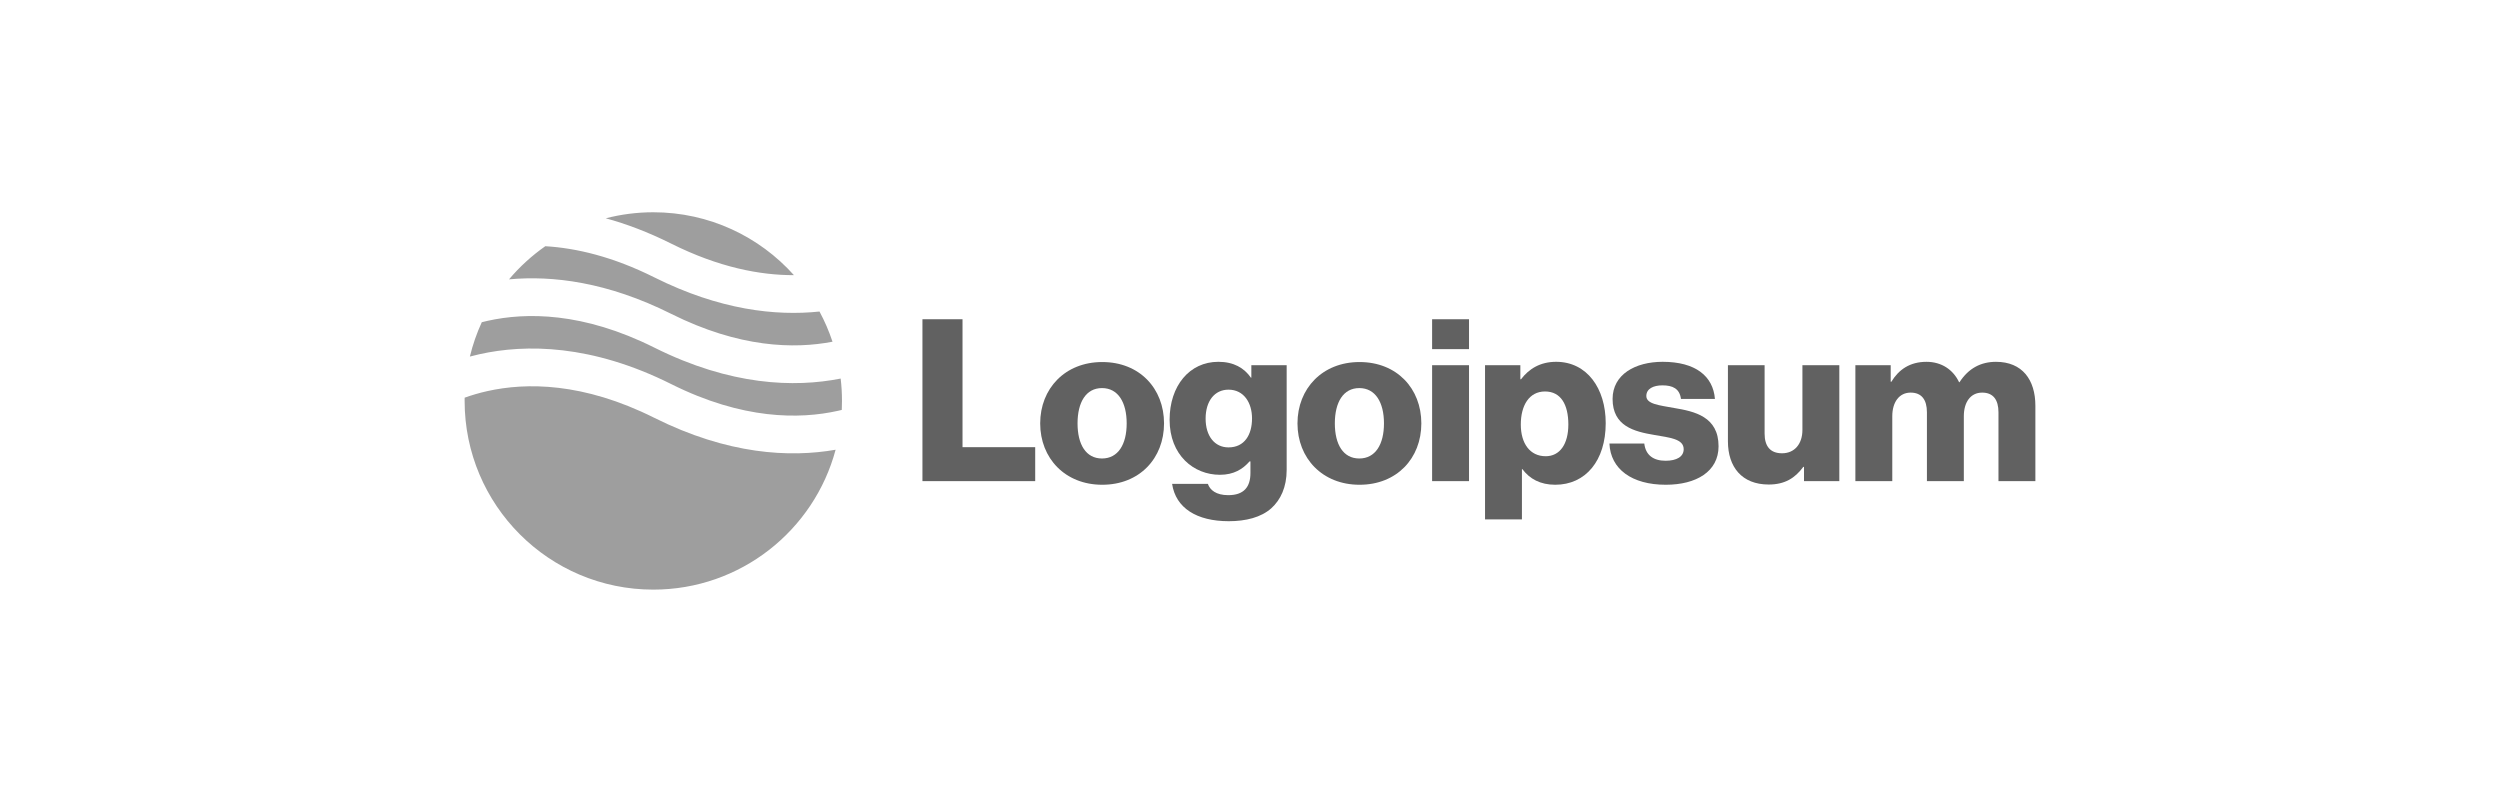 <svg xmlns="http://www.w3.org/2000/svg" xmlns:xlink="http://www.w3.org/1999/xlink" xmlns:serif="http://www.serif.com/" width="100%" height="100%" viewBox="0 0 265 85" xml:space="preserve" style="fill-rule:evenodd;clip-rule:evenodd;stroke-linejoin:round;stroke-miterlimit:2;">  <path d="M97.779,51l11.952,0l0,-3.6l-7.704,0l0,-13.56l-4.248,0l0,17.16Z" style="fill:#616161;fill-rule:nonzero;"></path>  <path d="M116.812,48.6c-1.704,0 -2.592,-1.488 -2.592,-3.72c0,-2.232 0.888,-3.744 2.592,-3.744c1.704,0 2.616,1.512 2.616,3.744c0,2.232 -0.912,3.72 -2.616,3.72Zm0.024,2.784c3.96,0 6.552,-2.808 6.552,-6.504c0,-3.696 -2.592,-6.504 -6.552,-6.504c-3.936,-0 -6.576,2.808 -6.576,6.504c0,3.696 2.64,6.504 6.576,6.504Z" style="fill:#616161;fill-rule:nonzero;"></path>  <path d="M130.243,55.248c1.824,0 3.432,-0.408 4.512,-1.368c0.984,-0.888 1.632,-2.232 1.632,-4.08l0,-11.088l-3.744,0l0,1.32l-0.048,0c-0.72,-1.032 -1.824,-1.68 -3.456,-1.68c-3.048,0 -5.16,2.544 -5.16,6.144c-0,3.768 2.568,5.832 5.328,5.832c1.488,0 2.424,-0.6 3.144,-1.416l0.096,0l-0,1.224c-0,1.488 -0.696,2.352 -2.352,2.352c-1.296,0 -1.944,-0.552 -2.16,-1.2l-3.792,0c0.384,2.568 2.616,3.96 6,3.96Zm-0.024,-7.824c-1.464,0 -2.424,-1.2 -2.424,-3.048c-0,-1.872 0.96,-3.072 2.424,-3.072c1.632,0 2.496,1.392 2.496,3.048c-0,1.728 -0.792,3.072 -2.496,3.072Z" style="fill:#616161;fill-rule:nonzero;"></path>  <path d="M144.085,48.6c-1.704,0 -2.592,-1.488 -2.592,-3.72c0,-2.232 0.888,-3.744 2.592,-3.744c1.704,0 2.616,1.512 2.616,3.744c-0,2.232 -0.912,3.72 -2.616,3.72Zm0.024,2.784c3.96,0 6.553,-2.808 6.553,-6.504c0,-3.696 -2.593,-6.504 -6.553,-6.504c-3.936,-0 -6.576,2.808 -6.576,6.504c-0,3.696 2.64,6.504 6.576,6.504Z" style="fill:#616161;fill-rule:nonzero;"></path>  <path d="M151.804,51l3.912,0l0,-12.288l-3.912,0l0,12.288Zm0,-13.992l3.912,0l0,-3.168l-3.912,0l0,3.168Z" style="fill:#616161;fill-rule:nonzero;"></path>  <path d="M157.413,55.056l3.912,0l-0,-5.328l0.048,0c0.768,1.032 1.896,1.656 3.48,1.656c3.216,0 5.352,-2.544 5.352,-6.528c0,-3.696 -1.992,-6.504 -5.256,-6.504c-1.68,0 -2.88,0.744 -3.72,1.848l-0.072,0l0,-1.488l-3.744,0l0,16.344Zm6.432,-6.696c-1.68,0 -2.64,-1.368 -2.64,-3.36c0,-1.992 0.864,-3.504 2.568,-3.504c1.68,0 2.472,1.392 2.472,3.504c-0,2.088 -0.912,3.36 -2.4,3.36Z" style="fill:#616161;fill-rule:nonzero;"></path>  <path d="M176.575,51.384c3.216,0 5.592,-1.392 5.592,-4.08c-0,-3.144 -2.544,-3.696 -4.704,-4.056c-1.56,-0.288 -2.952,-0.408 -2.952,-1.272c-0,-0.768 0.744,-1.128 1.704,-1.128c1.08,0 1.824,0.336 1.968,1.44l3.6,0c-0.192,-2.424 -2.064,-3.936 -5.544,-3.936c-2.904,0 -5.304,1.344 -5.304,3.936c0,2.88 2.28,3.456 4.416,3.816c1.632,0.288 3.12,0.408 3.12,1.512c0,0.792 -0.744,1.224 -1.92,1.224c-1.296,0 -2.112,-0.6 -2.256,-1.824l-3.696,0c0.12,2.712 2.376,4.368 5.976,4.368Z" style="fill:#616161;fill-rule:nonzero;"></path>  <path d="M187.48,51.36c1.704,0 2.784,-0.672 3.672,-1.872l0.072,0l0,1.512l3.744,0l0,-12.288l-3.912,0l0,6.864c0,1.464 -0.816,2.472 -2.16,2.472c-1.248,0 -1.848,-0.744 -1.848,-2.088l0,-7.248l-3.888,0l0,8.064c0,2.736 1.488,4.584 4.32,4.584Z" style="fill:#616161;fill-rule:nonzero;"></path>  <path d="M196.67,51l3.912,0l-0,-6.888c-0,-1.464 0.72,-2.496 1.944,-2.496c1.176,0 1.728,0.768 1.728,2.088l-0,7.296l3.912,0l-0,-6.888c-0,-1.464 0.696,-2.496 1.944,-2.496c1.176,0 1.728,0.768 1.728,2.088l-0,7.296l3.912,0l-0,-7.992c-0,-2.76 -1.392,-4.656 -4.176,-4.656c-1.584,0 -2.904,0.672 -3.864,2.16l-0.048,0c-0.624,-1.32 -1.848,-2.16 -3.456,-2.16c-1.776,0 -2.952,0.84 -3.72,2.112l-0.072,0l-0,-1.752l-3.744,0l-0,12.288Z" style="fill:#616161;fill-rule:nonzero;"></path>  <path d="M57.803,26.098c-1.431,1 -2.725,2.183 -3.848,3.514c4.59,-0.426 10.42,0.27 17.189,3.655c7.229,3.614 13.05,3.736 17.101,2.955c-0.368,-1.113 -0.831,-2.183 -1.379,-3.2c-4.637,0.49 -10.582,-0.158 -17.51,-3.622c-4.4,-2.2 -8.278,-3.106 -11.553,-3.302Zm26.354,3.069c-3.662,-4.092 -8.984,-6.667 -14.907,-6.667c-1.74,0 -3.427,0.222 -5.036,0.64c2.179,0.594 4.494,1.464 6.93,2.682c5.073,2.537 9.452,3.353 13.013,3.345Zm4.954,10.961c-4.894,0.967 -11.652,0.768 -19.755,-3.284c-7.576,-3.787 -13.606,-3.74 -17.672,-2.836c-0.21,0.047 -0.415,0.096 -0.615,0.147c-0.532,1.158 -0.957,2.375 -1.262,3.64c0.325,-0.087 0.662,-0.17 1.009,-0.247c4.934,-1.097 11.904,-1.049 20.328,3.163c7.576,3.788 13.606,3.74 17.672,2.837c0.139,-0.031 0.277,-0.063 0.412,-0.096c0.015,-0.316 0.022,-0.633 0.022,-0.952c-0,-0.803 -0.047,-1.594 -0.139,-2.372Zm-0.536,7.544c-4.847,0.848 -11.408,0.522 -19.219,-3.383c-7.576,-3.788 -13.606,-3.74 -17.672,-2.837c-0.903,0.201 -1.715,0.445 -2.431,0.703c-0.002,0.115 -0.003,0.23 -0.003,0.345c-0,11.046 8.954,20 20,20c9.257,-0 17.045,-6.289 19.325,-14.828Z" style="fill:#9e9e9e;"></path></svg>